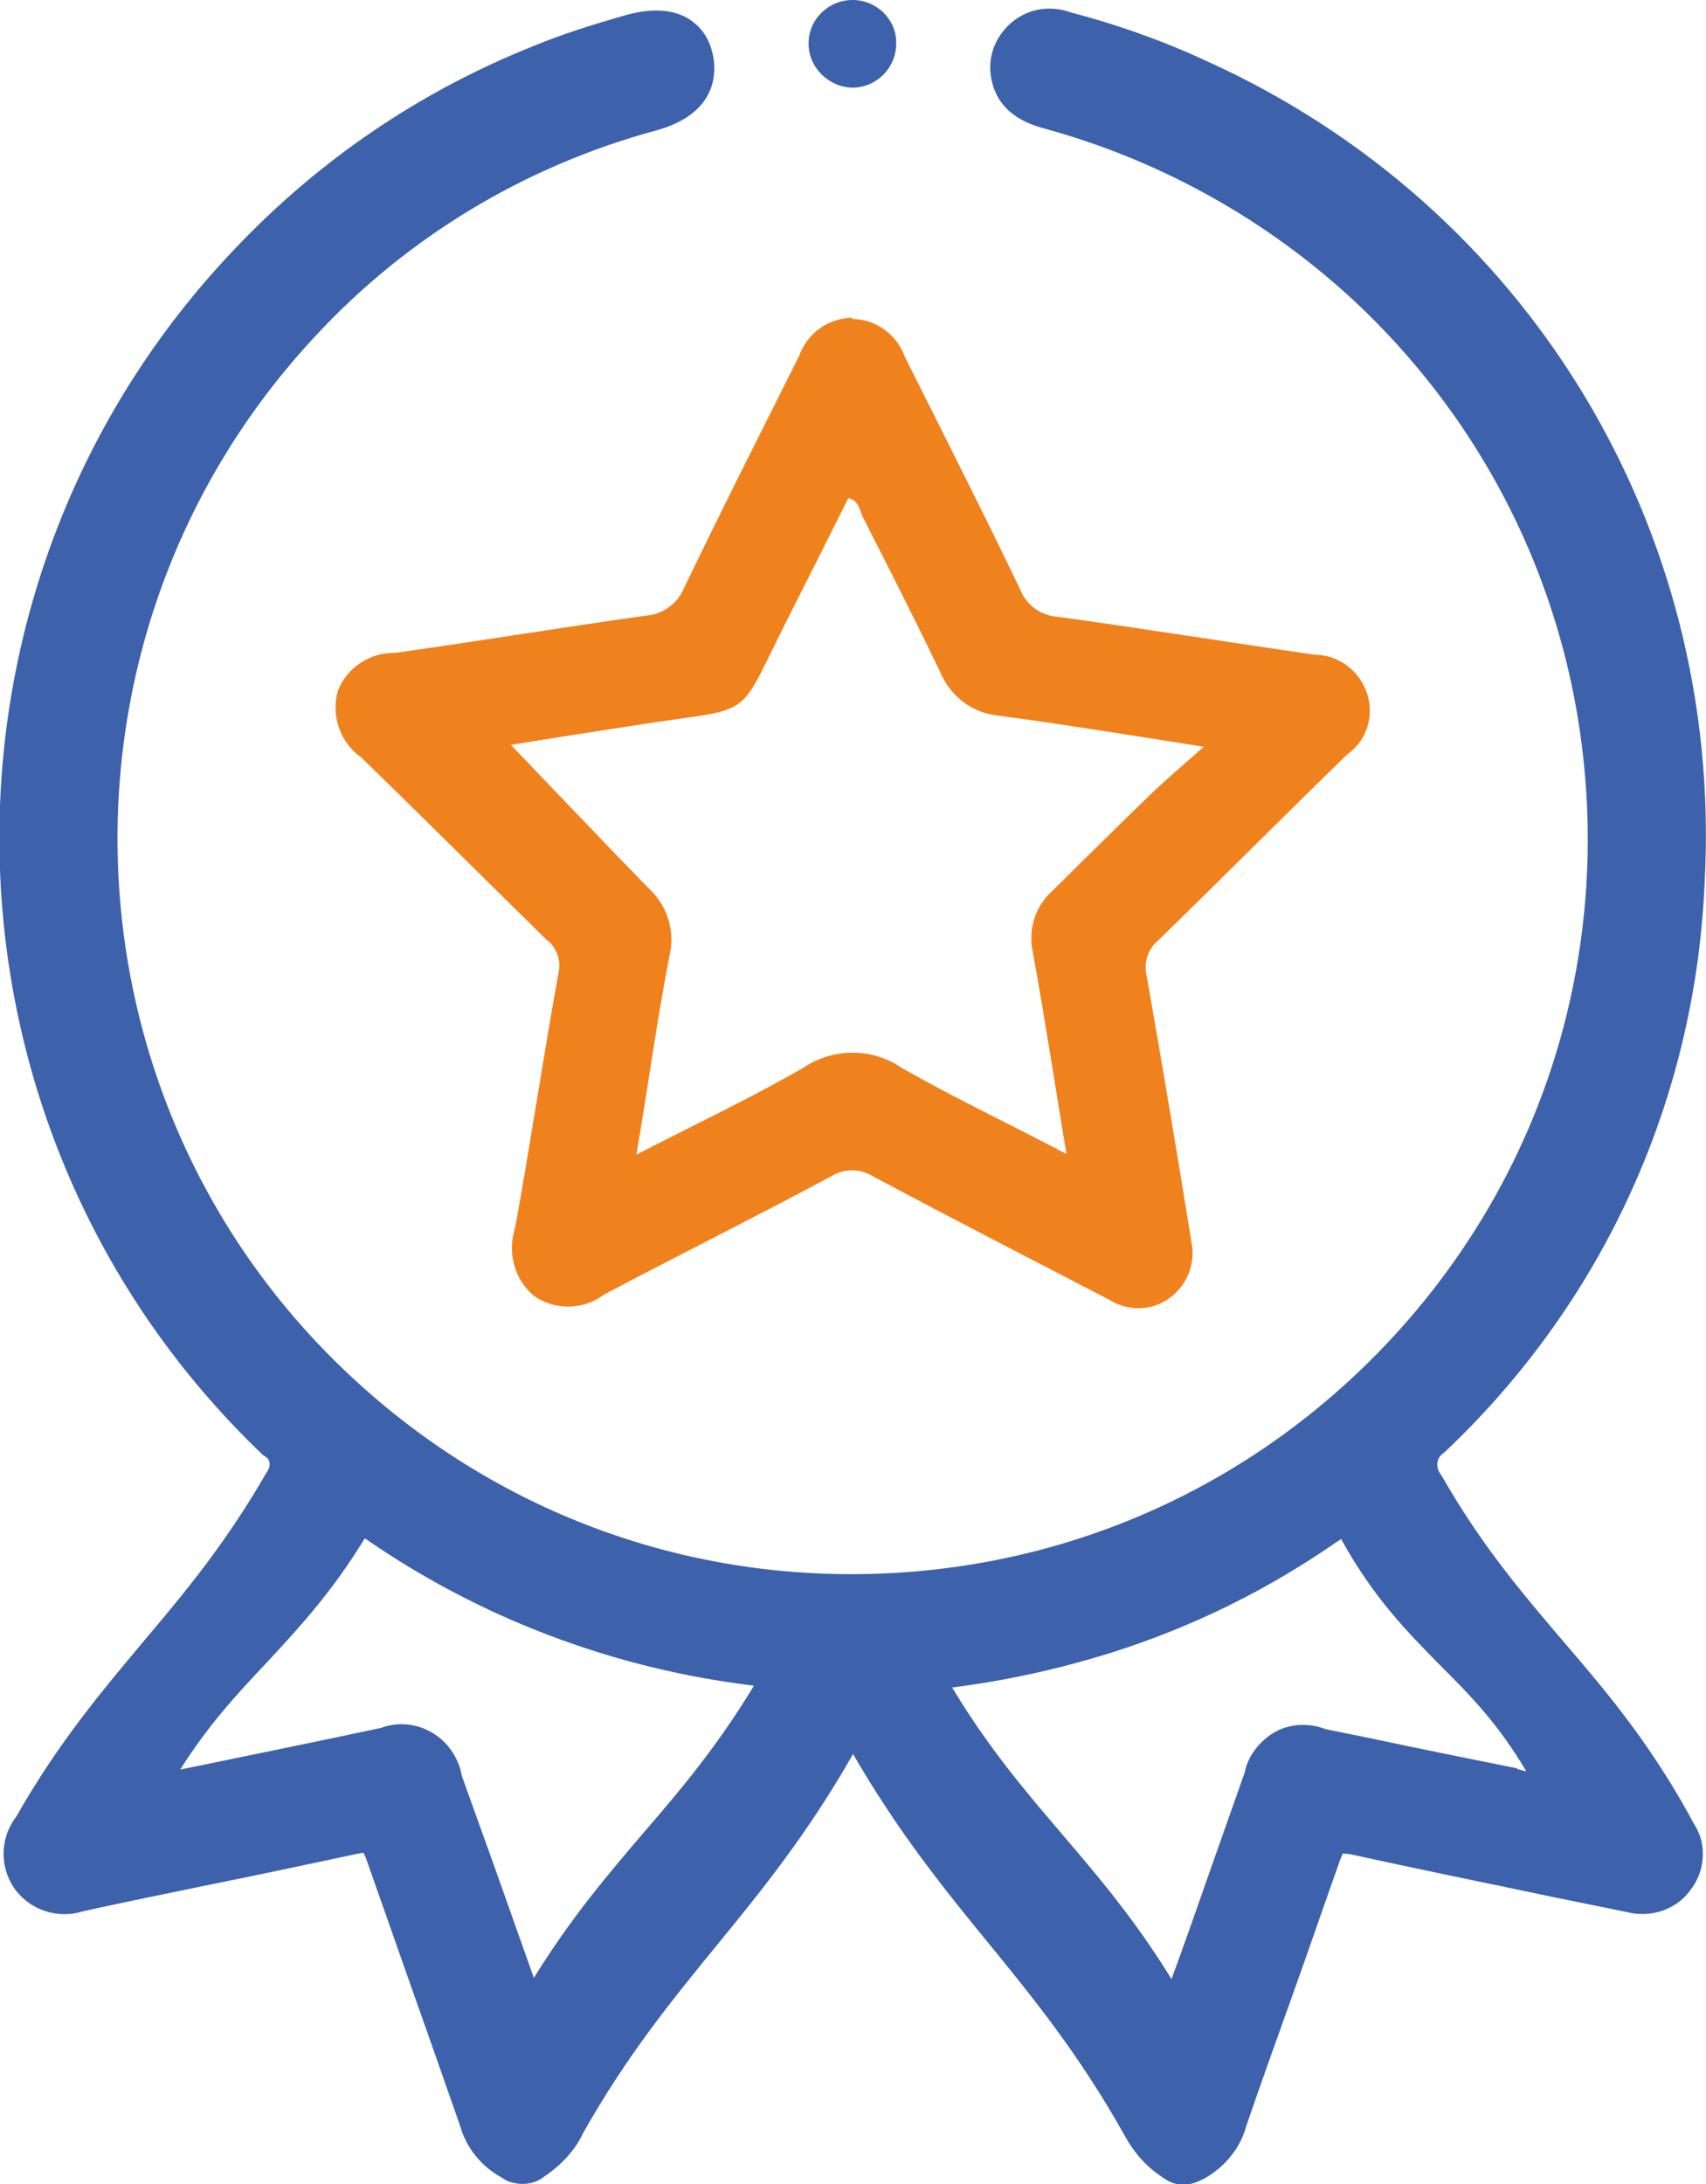 <?xml version="1.0" encoding="UTF-8"?><svg id="_圖層_1" xmlns="http://www.w3.org/2000/svg" viewBox="0 0 27.45 35.13"><defs><style>.cls-1{fill:#ef821d;}.cls-1,.cls-2{stroke-width:0px;}.cls-2{fill:#3d61ab;}</style></defs><g id="_组_608"><path class="cls-2" d="m23.21,23.38l.04-.03c2.56-2.42,4.04-5.69,4.18-9.2.29-5.66-2.86-10.84-8.02-13.17-.71-.33-1.45-.59-2.18-.78-.19-.07-.4-.08-.59-.03-.25.07-.45.23-.58.45-.13.22-.16.48-.09.73.15.53.63.66.88.73,1.84.51,3.54,1.46,4.94,2.76,2.31,2.16,3.64,5.09,3.75,8.24s-1.02,6.17-3.18,8.48c-2.16,2.31-5.09,3.64-8.24,3.75-3.16.11-6.17-1.02-8.48-3.18C.87,17.68.62,10.18,5.07,5.41c1.48-1.6,3.38-2.74,5.48-3.31,1.07-.29.97-1.04.91-1.26-.06-.25-.2-.43-.4-.55-.27-.15-.62-.16-1.05-.03-.45.13-.94.28-1.4.47-1.84.73-3.46,1.83-4.82,3.26-5.23,5.47-5.04,14.18.44,19.41l.06.04c.06.05.07.15,0,.24-.66,1.15-1.34,1.96-1.99,2.73-.67.8-1.37,1.63-2.04,2.81-.27.35-.27.84,0,1.19.26.33.7.45,1.07.33.68-.15,1.37-.29,2.05-.43.8-.16,1.59-.33,2.39-.5.05-.01.07-.01.08-.01,0,.01.02.04.04.09.25.71.5,1.42.75,2.13.26.73.51,1.45.76,2.16.1.36.34.66.67.84,0,0,.06.04.1.06.36.13.58-.07.58-.07.27-.18.5-.42.63-.7.71-1.26,1.44-2.15,2.15-3.02.72-.88,1.46-1.79,2.19-3.07v-.02c.74,1.28,1.48,2.19,2.2,3.07.71.87,1.44,1.77,2.15,3.03.16.3.36.54.64.72,0,0-.16-.1.06.04.27.17.56,0,.56,0l.06-.03c.32-.18.57-.49.66-.83.23-.67.47-1.34.71-2.01.27-.75.53-1.51.8-2.27.03-.08.05-.11.04-.11,0,0,.04,0,.12.01,1.09.24,2.18.46,3.27.69l1.18.24c.38.1.79-.03,1.02-.34.25-.31.28-.75.07-1.07l-.12-.22c-.67-1.19-1.35-1.98-2.01-2.75-.63-.74-1.29-1.51-1.93-2.63l-.04-.06c-.03-.05-.04-.11-.03-.17s.05-.11.1-.14Zm1.2,5.06c-.8-.16-1.59-.32-2.39-.49l-.69-.14c-.06-.02-.11-.04-.17-.05-.26-.05-.52,0-.73.15s-.36.37-.4.59l-.54,1.53c-.21.6-.42,1.2-.64,1.8-.59-.96-1.18-1.65-1.76-2.33-.58-.68-1.18-1.38-1.77-2.36.87-.11,1.73-.3,2.56-.56,1.3-.41,2.52-1.01,3.64-1.79.01,0,.03-.02.06-.04,0,0,.01.02.02.04.52.93,1.05,1.46,1.56,1.98.48.48.94.94,1.4,1.72-.05-.01-.1-.03-.15-.04Zm-12.29-1.31c-.59.97-1.18,1.67-1.76,2.34-.58.68-1.17,1.37-1.77,2.34-.22-.62-.44-1.24-.66-1.86l-.5-1.39c-.01-.07-.03-.14-.06-.21-.16-.39-.53-.62-.91-.62-.11,0-.22.02-.33.06-1.08.23-2.16.45-3.23.67.46-.73.92-1.22,1.4-1.73.51-.55,1.04-1.12,1.57-1.99,1.86,1.29,4.01,2.1,6.26,2.37Z"/><path class="cls-2" d="m13.72,0c-.39,0-.71.31-.71.7,0,0,0,0,0,0,0,.39.33.71.72.71.38-.01.69-.32.69-.71C14.43.32,14.11,0,13.72,0Z"/><g id="_路径_704"><path class="cls-1" d="m13.71,5.13c.38,0,.72.25.85.61.62,1.24,1.25,2.48,1.85,3.73.1.26.33.43.61.45,1.38.19,2.75.41,4.13.61.49,0,.89.41.89.9,0,.28-.13.54-.36.7-1.02.99-2.02,2-3.04,2.99-.17.14-.24.36-.19.57.25,1.43.49,2.85.72,4.28.07.34-.06.68-.33.89-.28.22-.67.24-.98.05-1.27-.66-2.54-1.31-3.81-1.99-.21-.13-.47-.13-.68,0-1.21.65-2.44,1.26-3.65,1.9-.33.25-.79.26-1.13.02-.32-.27-.43-.71-.3-1.1.25-1.37.45-2.74.7-4.11.04-.2-.04-.4-.2-.52-.99-.97-1.98-1.96-2.98-2.93-.34-.24-.49-.68-.37-1.08.15-.37.52-.61.92-.6,1.35-.19,2.69-.41,4.04-.6.27-.02.51-.2.61-.45.6-1.25,1.23-2.49,1.85-3.73.13-.36.46-.6.85-.61m-3.45,13.45c.93-.48,1.82-.9,2.67-1.39.48-.32,1.1-.32,1.57,0,.84.48,1.73.9,2.66,1.39-.19-1.14-.35-2.19-.54-3.24-.08-.36.03-.73.3-.98.54-.53,1.07-1.06,1.61-1.58.24-.23.5-.45.84-.75-1.21-.19-2.25-.36-3.3-.5-.43-.04-.79-.32-.95-.72-.4-.83-.82-1.66-1.24-2.48-.05-.11-.06-.26-.23-.3-.33.66-.66,1.32-.99,1.97-.83,1.64-.48,1.38-2.34,1.67-.72.11-1.43.22-2.1.33.74.77,1.47,1.54,2.21,2.3.31.28.44.7.34,1.1-.2,1.03-.34,2.08-.53,3.19"/></g></g></svg>